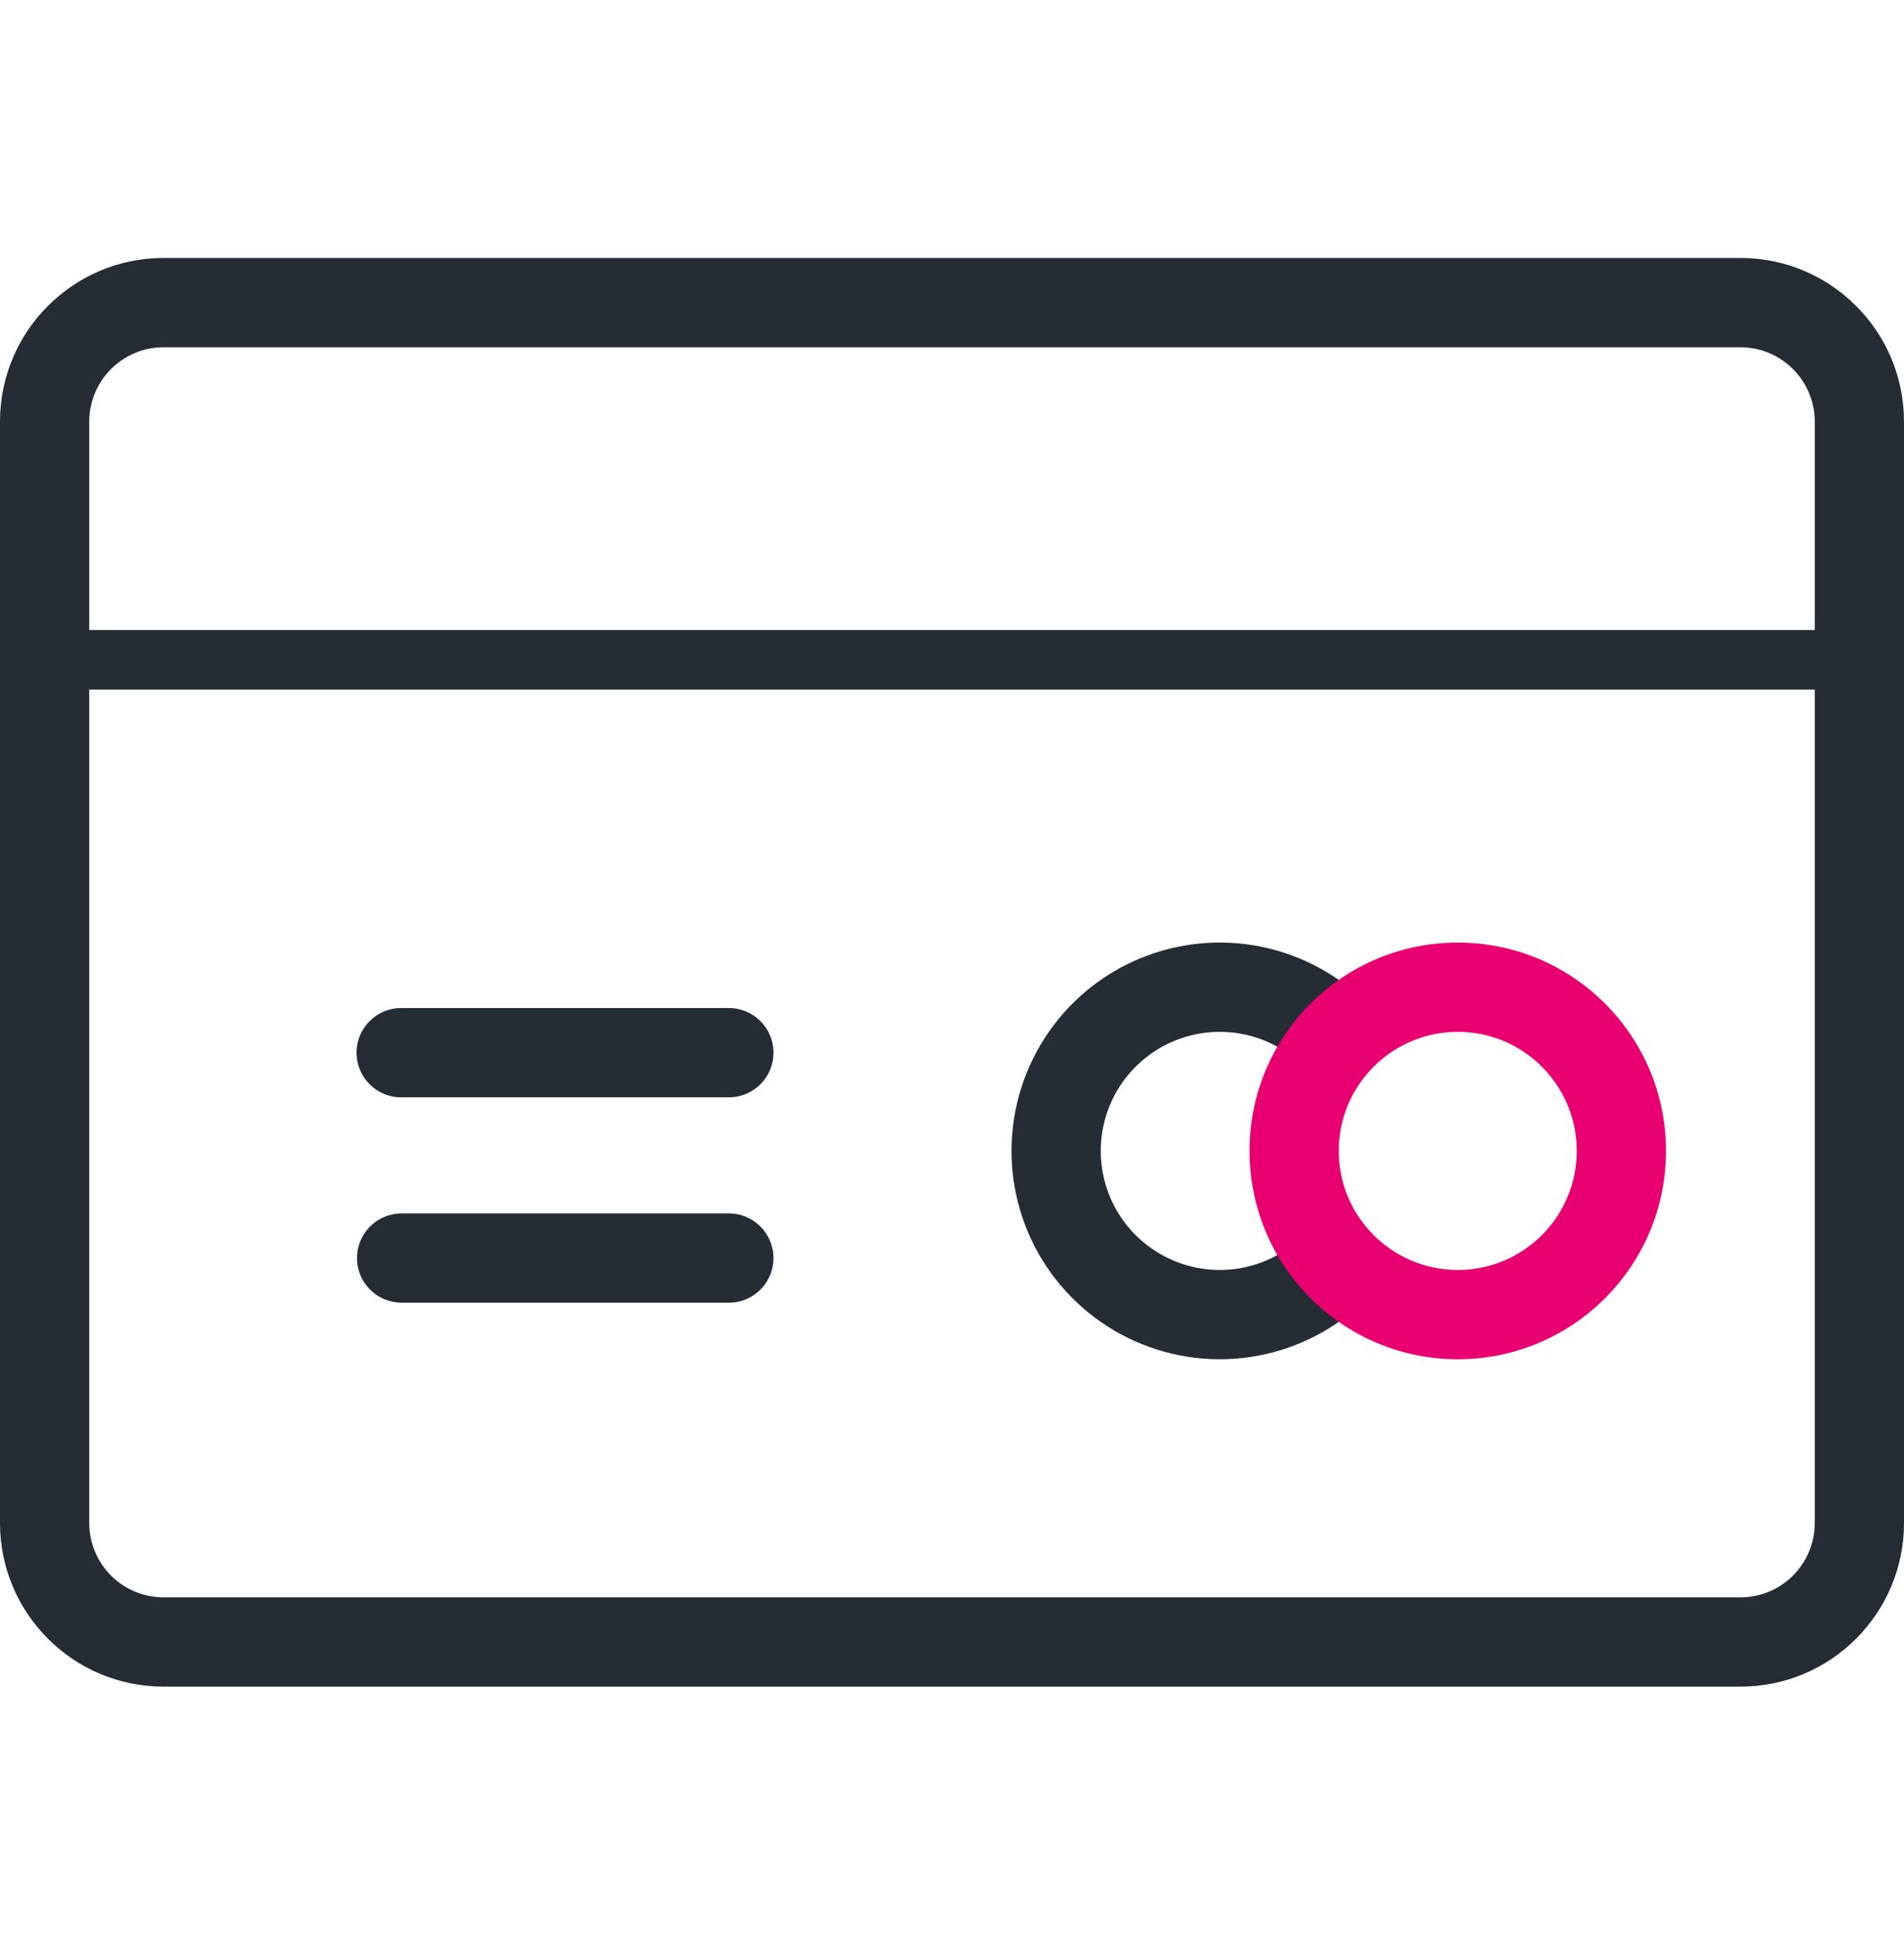 <svg width="54" height="55" viewBox="0 0 54 55" fill="none" xmlns="http://www.w3.org/2000/svg">
<g clip-path="url(#clip0_890_631)">
<path fill-rule="evenodd" clip-rule="evenodd" d="M1.519 18.703C1.519 18.237 1.896 17.859 2.362 17.859V18.703V19.547C1.896 19.547 1.519 19.169 1.519 18.703ZM2.362 18.703C2.362 19.547 2.362 19.547 2.362 19.547H52.481C52.947 19.547 53.325 19.169 53.325 18.703C53.325 18.237 52.947 17.859 52.481 17.859H2.362C2.362 17.859 2.362 17.859 2.362 18.703Z" fill="#252C34"/>
<path fill-rule="evenodd" clip-rule="evenodd" d="M10.125 35.663C10.125 34.964 10.692 34.397 11.391 34.397H20.672C21.371 34.397 21.937 34.964 21.937 35.663C21.937 36.362 21.371 36.928 20.672 36.928H11.391C10.692 36.928 10.125 36.362 10.125 35.663Z" fill="#252C34"/>
<path fill-rule="evenodd" clip-rule="evenodd" d="M10.112 29.841C10.112 29.142 10.678 28.575 11.377 28.575H20.672C21.371 28.575 21.937 29.142 21.937 29.841C21.937 30.54 21.371 31.106 20.672 31.106H11.377C10.678 31.106 10.112 30.54 10.112 29.841Z" fill="#252C34"/>
<path fill-rule="evenodd" clip-rule="evenodd" d="M0 11.953C0 9.39 2.078 7.312 4.641 7.312H49.359C51.922 7.312 54 9.39 54 11.953V43.172C54 45.735 51.922 47.812 49.359 47.812H4.641C2.078 47.812 0 45.735 0 43.172V11.953ZM4.641 9.844C3.476 9.844 2.531 10.788 2.531 11.953V43.172C2.531 44.337 3.476 45.281 4.641 45.281H49.359C50.524 45.281 51.469 44.337 51.469 43.172V11.953C51.469 10.788 50.524 9.844 49.359 9.844H4.641Z" fill="#252C34"/>
<path fill-rule="evenodd" clip-rule="evenodd" d="M35.526 29.381C34.872 29.193 34.176 29.207 33.531 29.422C32.885 29.636 32.319 30.041 31.907 30.582C31.495 31.124 31.257 31.777 31.223 32.456C31.189 33.136 31.361 33.81 31.717 34.39C32.073 34.97 32.596 35.429 33.217 35.706C33.838 35.984 34.528 36.067 35.198 35.946C35.867 35.824 36.484 35.503 36.968 35.024L38.748 36.823C37.902 37.661 36.822 38.223 35.651 38.436C34.479 38.649 33.271 38.503 32.184 38.017C31.097 37.531 30.182 36.728 29.559 35.714C28.937 34.699 28.635 33.519 28.695 32.33C28.754 31.141 29.172 29.998 29.892 29.05C30.613 28.102 31.603 27.394 32.733 27.019C33.864 26.644 35.081 26.62 36.225 26.948C37.369 27.277 38.387 27.944 39.146 28.862L37.195 30.475C36.761 29.95 36.18 29.569 35.526 29.381Z" fill="#252C34"/>
<path fill-rule="evenodd" clip-rule="evenodd" d="M41.344 36C43.208 36 44.719 34.489 44.719 32.625C44.719 30.761 43.208 29.25 41.344 29.25C39.48 29.25 37.969 30.761 37.969 32.625C37.969 34.489 39.48 36 41.344 36ZM41.344 38.531C44.606 38.531 47.25 35.887 47.25 32.625C47.25 29.363 44.606 26.719 41.344 26.719C38.082 26.719 35.438 29.363 35.438 32.625C35.438 35.887 38.082 38.531 41.344 38.531Z" fill="#E80070"/>
</g>
<defs>
<clipPath id="clip0_890_631">
<rect width="54" height="54" fill="white" transform="translate(0 0.562)"/>
</clipPath>
</defs>
</svg>
